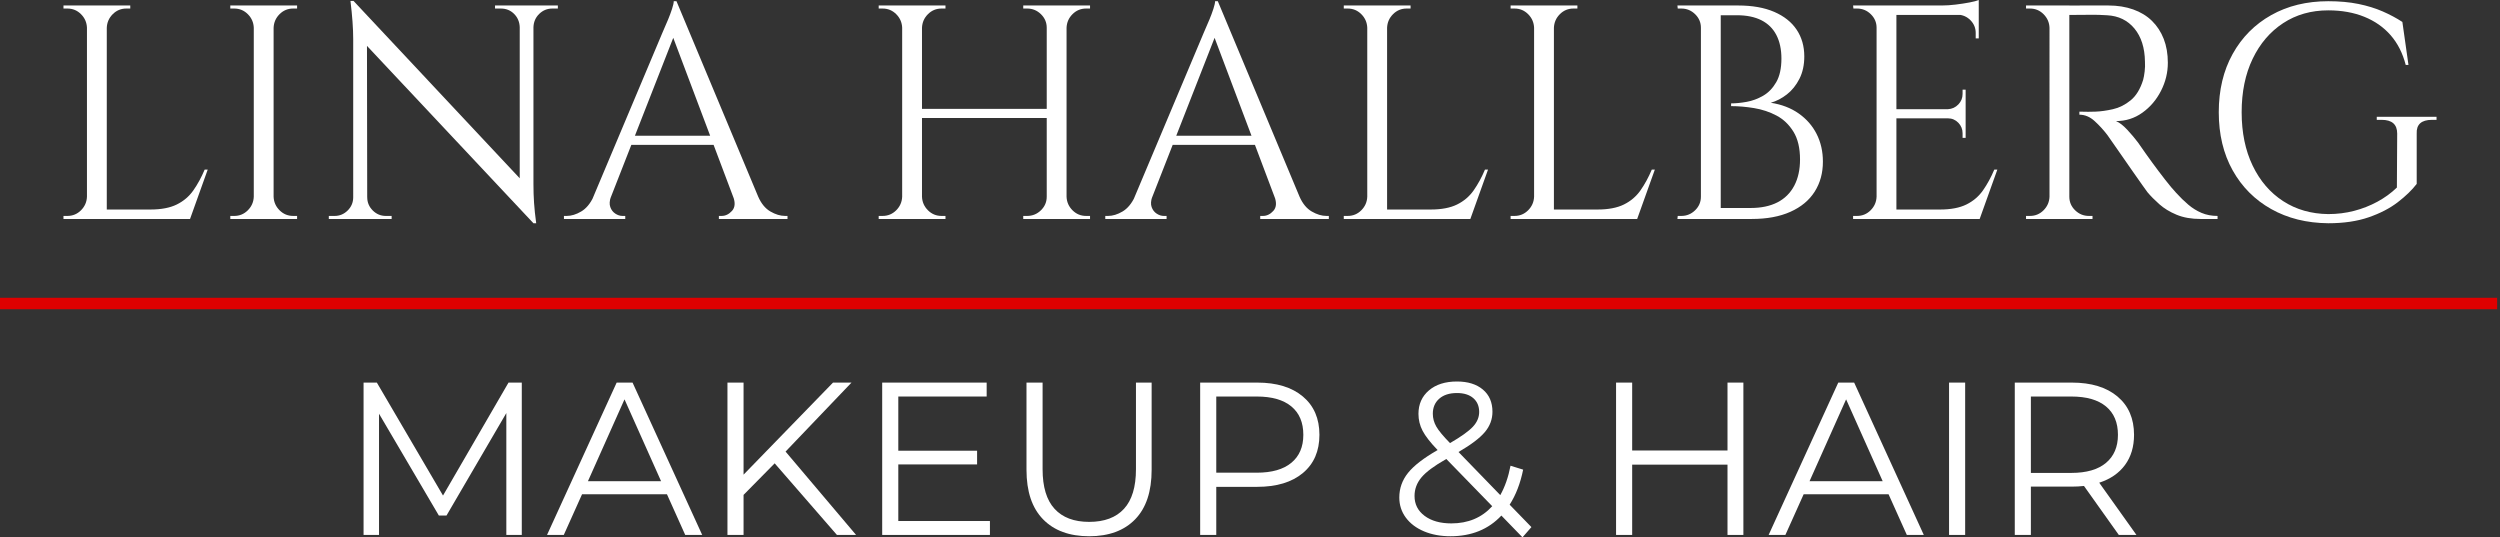 <?xml version="1.0" encoding="UTF-8"?> <svg xmlns="http://www.w3.org/2000/svg" xmlns:xlink="http://www.w3.org/1999/xlink" version="1.1" id="Layer_1" x="0px" y="0px" width="873px" height="187.636px" viewBox="0 0 873 187.636" xml:space="preserve"><rect x="0" y="0" width="873" height="187.636" fill="#333333" stroke="none"/> <g> <path fill="#FFFFFF" d="M30.686,9.691h-0.319c-0.072-1.846-0.764-3.425-2.077-4.739c-1.314-1.313-2.894-1.97-4.739-1.97h-1.385 V1.917h8.521V9.691z M30.686,68.692v7.774h-8.521v-1.065h1.385c1.846,0,3.425-0.656,4.739-1.97 c1.313-1.313,2.005-2.892,2.077-4.739H30.686z M37.288,1.917v74.55h-6.922V1.917H37.288z M36.969,9.691V1.917h8.521v1.065 c-0.072,0-0.533,0-1.385,0c-1.848,0-3.427,0.657-4.739,1.97c-1.314,1.314-2.007,2.894-2.077,4.739H36.969z M66.043,73.166v3.301 H36.969v-3.301H66.043z M72.54,59.214l-6.177,17.253h-17.68l3.834-3.301c3.763,0,6.833-0.586,9.213-1.757 c2.378-1.172,4.313-2.822,5.804-4.953c1.491-2.13,2.804-4.542,3.94-7.242H72.54z"></path> <path fill="#FFFFFF" d="M88.94,9.691h-0.319c-0.072-1.846-0.764-3.425-2.077-4.739c-1.314-1.313-2.894-1.97-4.739-1.97H80.42V1.917 h8.521V9.691z M88.94,68.692v7.774H80.42v-1.065h1.385c1.846,0,3.425-0.656,4.739-1.97c1.313-1.313,2.005-2.892,2.077-4.739H88.94z M95.543,1.917v74.55h-6.922V1.917H95.543z M95.224,9.691V1.917h8.521v1.065c-0.072,0-0.533,0-1.385,0 c-1.848,0-3.427,0.657-4.739,1.97c-1.314,1.314-2.007,2.894-2.077,4.739H95.224z M95.224,68.692h0.319 c0.07,1.847,0.763,3.426,2.077,4.739c1.313,1.314,2.892,1.97,4.739,1.97c0.852,0,1.313,0,1.385,0v1.065h-8.521V68.692z"></path> <path fill="#FFFFFF" d="M123.659,68.905v7.562h-8.839v-1.065c1.277,0,1.951,0,2.023,0c1.773,0,3.301-0.639,4.579-1.917 s1.917-2.804,1.917-4.58H123.659z M123.446,0.319l4.687,5.964l0.106,70.184h-4.899V13.632c0-3.621-0.319-8.058-0.959-13.313 H123.446z M123.446,0.319l61.877,66.03l0.958,11.609l-61.876-65.924L123.446,0.319z M128.239,68.905 c0,1.775,0.639,3.302,1.917,4.58c1.277,1.278,2.804,1.917,4.579,1.917c0.07,0,0.745,0,2.023,0v1.065h-8.84v-7.562H128.239z M172.862,1.917h8.84v7.562h-0.213c-0.072-1.846-0.729-3.39-1.971-4.633c-1.243-1.242-2.787-1.864-4.633-1.864 c-1.278,0-1.953,0-2.023,0V1.917z M186.281,1.917v62.409c0,2.273,0.07,4.457,0.213,6.55c0.142,2.095,0.39,4.457,0.746,7.083h-0.959 l-4.792-5.645V1.917H186.281z M194.802,1.917v1.065h-1.917c-1.776,0-3.302,0.622-4.58,1.864c-1.278,1.243-1.953,2.787-2.023,4.633 h-0.319V1.917H194.802z"></path> <path fill="#FFFFFF" d="M213.331,68.692c-0.497,1.421-0.569,2.627-0.213,3.621c0.354,0.995,0.94,1.757,1.757,2.29 c0.815,0.533,1.651,0.799,2.503,0.799h0.959v1.065H196.93v-1.065h0.959c1.633,0,3.318-0.514,5.059-1.544 c1.739-1.028,3.177-2.75,4.313-5.165H213.331z M236.229,0.426l0.959,7.455l-26.731,68.267h-6.391l27.265-64.752 c0.78-1.774,1.438-3.302,1.97-4.58c0.532-1.278,0.993-2.52,1.385-3.728c0.39-1.207,0.586-2.093,0.586-2.663H236.229z M251.245,47.392v3.195H217.91v-3.195H251.245z M236.229,0.426l31.524,75.402H258.7l-24.602-65.284L236.229,0.426z M256.038,68.692 h8.732c1.065,2.415,2.484,4.137,4.26,5.165c1.774,1.03,3.479,1.544,5.112,1.544h0.852v1.065h-23.962v-1.065h0.958 c1.349,0,2.557-0.586,3.621-1.757C256.677,72.473,256.818,70.822,256.038,68.692z"></path> <path fill="#FFFFFF" d="M315.357,9.691h-0.319c-0.072-1.846-0.764-3.425-2.077-4.739c-1.314-1.313-2.894-1.97-4.739-1.97h-1.385 V1.917h8.521V9.691z M315.357,68.692v7.774h-8.521v-1.065h1.385c1.846,0,3.425-0.656,4.739-1.97 c1.313-1.313,2.005-2.892,2.077-4.739H315.357z M321.96,1.917v74.55h-6.922V1.917H321.96z M366.478,38.021v3.195h-45.582v-3.195 H366.478z M321.641,9.691V1.917h8.521v1.065c-0.072,0-0.533,0-1.385,0c-1.848,0-3.427,0.657-4.739,1.97 c-1.314,1.314-2.007,2.894-2.077,4.739H321.641z M321.641,68.692h0.319c0.07,1.847,0.763,3.426,2.077,4.739 c1.313,1.314,2.892,1.97,4.739,1.97c0.852,0,1.313,0,1.385,0v1.065h-8.521V68.692z M365.838,9.691h-0.319 c0-1.846-0.676-3.425-2.023-4.739c-1.35-1.313-2.947-1.97-4.792-1.97c-0.853,0-1.315,0-1.385,0V1.917h8.52V9.691z M365.838,68.692 v7.774h-8.52v-1.065c0.069,0,0.532,0,1.385,0c1.845,0,3.442-0.656,4.792-1.97c1.348-1.313,2.023-2.892,2.023-4.739H365.838z M372.441,1.917v74.55h-6.923V1.917H372.441z M372.122,9.691V1.917h8.52v1.065h-1.385c-1.847,0-3.426,0.657-4.739,1.97 c-1.314,1.314-2.007,2.894-2.076,4.739H372.122z M372.122,68.692h0.319c0.069,1.847,0.762,3.426,2.076,4.739 c1.313,1.314,2.893,1.97,4.739,1.97h1.385v1.065h-8.52V68.692z"></path> <path fill="#FFFFFF" d="M402.366,68.692c-0.497,1.421-0.569,2.627-0.213,3.621c0.354,0.995,0.94,1.757,1.757,2.29 c0.815,0.533,1.651,0.799,2.503,0.799h0.959v1.065h-21.407v-1.065h0.959c1.633,0,3.318-0.514,5.059-1.544 c1.739-1.028,3.177-2.75,4.313-5.165H402.366z M425.264,0.426l0.959,7.455l-26.731,68.267h-6.391l27.265-64.752 c0.78-1.774,1.438-3.302,1.97-4.58c0.532-1.278,0.993-2.52,1.385-3.728c0.39-1.207,0.586-2.093,0.586-2.663H425.264z M440.28,47.392v3.195h-33.335v-3.195H440.28z M425.264,0.426l31.524,75.402h-9.053l-24.602-65.284L425.264,0.426z M445.073,68.692 h8.732c1.065,2.415,2.484,4.137,4.26,5.165c1.774,1.03,3.479,1.544,5.112,1.544h0.852v1.065h-23.962v-1.065h0.958 c1.349,0,2.557-0.586,3.621-1.757C445.712,72.473,445.854,70.822,445.073,68.692z"></path> <path fill="#FFFFFF" d="M477.768,9.691h-0.319c-0.072-1.846-0.764-3.425-2.077-4.739c-1.314-1.313-2.894-1.97-4.739-1.97h-1.385 V1.917h8.521V9.691z M477.768,68.692v7.774h-8.521v-1.065h1.385c1.846,0,3.425-0.656,4.739-1.97 c1.313-1.313,2.005-2.892,2.077-4.739H477.768z M484.37,1.917v74.55h-6.922V1.917H484.37z M484.051,9.691V1.917h8.521v1.065 c-0.072,0-0.533,0-1.385,0c-1.848,0-3.427,0.657-4.739,1.97c-1.314,1.314-2.007,2.894-2.077,4.739H484.051z M513.125,73.166v3.301 h-29.074v-3.301H513.125z M519.622,59.214l-6.177,17.253h-17.68l3.834-3.301c3.763,0,6.833-0.586,9.213-1.757 c2.378-1.172,4.313-2.822,5.804-4.953c1.491-2.13,2.804-4.542,3.94-7.242H519.622z"></path> <path fill="#FFFFFF" d="M536.022,9.691h-0.319c-0.072-1.846-0.764-3.425-2.077-4.739c-1.314-1.313-2.894-1.97-4.739-1.97h-1.385 V1.917h8.521V9.691z M536.022,68.692v7.774h-8.521v-1.065h1.385c1.846,0,3.425-0.656,4.739-1.97 c1.313-1.313,2.005-2.892,2.077-4.739H536.022z M542.625,1.917v74.55h-6.922V1.917H542.625z M542.306,9.691V1.917h8.521v1.065 c-0.072,0-0.533,0-1.385,0c-1.848,0-3.427,0.657-4.739,1.97c-1.314,1.314-2.007,2.894-2.077,4.739H542.306z M571.38,73.166v3.301 h-29.074v-3.301H571.38z M577.877,59.214L571.7,76.467h-17.68l3.834-3.301c3.763,0,6.833-0.586,9.213-1.757 c2.378-1.172,4.313-2.822,5.804-4.953c1.491-2.13,2.804-4.542,3.94-7.242H577.877z"></path> <path fill="#FFFFFF" d="M594.277,9.691h-0.319c0-1.846-0.676-3.425-2.023-4.739c-1.35-1.313-2.947-1.97-4.793-1.97 c-0.071,0-0.267,0-0.586,0s-0.551,0-0.692,0l-0.106-1.065h8.521V9.691z M594.277,68.692v7.774h-8.521l0.106-1.065 c0.142,0,0.373,0,0.692,0s0.515,0,0.586,0c1.846,0,3.443-0.656,4.793-1.97c1.348-1.313,2.023-2.892,2.023-4.739H594.277z M600.88,1.917v74.55h-6.922V1.917H600.88z M606.951,1.917c4.969,0,9.175,0.745,12.62,2.236c3.442,1.491,6.052,3.568,7.827,6.23 c1.774,2.662,2.663,5.769,2.663,9.318c0,2.982-0.569,5.591-1.704,7.828c-1.137,2.236-2.593,4.047-4.367,5.431 c-1.775,1.385-3.657,2.361-5.645,2.929c3.763,0.569,7.011,1.811,9.745,3.728c2.732,1.917,4.827,4.313,6.283,7.189 c1.455,2.875,2.184,6.089,2.184,9.638c0,3.977-0.958,7.473-2.875,10.49c-1.917,3.019-4.739,5.362-8.467,7.029 c-3.728,1.669-8.219,2.503-13.473,2.503h-11.821c0.069-1.278,0.106-2.556,0.106-3.834h11.289c3.69,0,6.815-0.656,9.372-1.97 c2.556-1.313,4.508-3.249,5.857-5.804c1.348-2.556,2.023-5.608,2.023-9.159c0-3.976-0.764-7.205-2.29-9.691 c-1.527-2.484-3.498-4.367-5.91-5.645c-2.415-1.278-5.024-2.146-7.828-2.609c-2.806-0.461-5.484-0.692-8.041-0.692v-0.958 c1.633,0,3.443-0.177,5.432-0.533c1.987-0.354,3.904-1.065,5.751-2.13c1.846-1.065,3.371-2.645,4.58-4.739 c1.206-2.093,1.81-4.846,1.81-8.254c0-3.195-0.585-5.927-1.757-8.201c-1.172-2.271-2.912-3.994-5.219-5.165 c-2.308-1.171-5.165-1.757-8.573-1.757h-9.798c0-0.07-0.09-0.373-0.267-0.905c-0.178-0.532-0.443-1.366-0.798-2.502H606.951z"></path> <path fill="#FFFFFF" d="M655.622,9.691h-0.319c0-1.846-0.676-3.425-2.023-4.739c-1.35-1.313-2.947-1.97-4.793-1.97h-1.278 l-0.106-1.065h8.521V9.691z M655.622,68.692v7.774h-8.521v-1.065h1.385c1.846,0,3.425-0.656,4.739-1.97 c1.313-1.313,2.005-2.892,2.077-4.739H655.622z M662.225,1.917v74.55h-6.922V1.917H662.225z M690.979,1.917v3.301h-29.074V1.917 H690.979z M686.4,38.127v3.195h-24.495v-3.195H686.4z M690.979,73.166v3.301h-29.074v-3.301H690.979z M697.477,59.214L691.3,76.467 h-17.68l3.834-3.301c3.763,0,6.833-0.586,9.213-1.757c2.378-1.172,4.313-2.822,5.804-4.953c1.491-2.13,2.804-4.542,3.94-7.242 H697.477z M690.979,0v3.088l-12.992-1.171c1.561,0,3.211-0.107,4.952-0.32c1.738-0.213,3.354-0.461,4.846-0.746 C689.276,0.569,690.341,0.284,690.979,0z M686.4,31.311v7.029h-6.177v-0.213c1.419-0.07,2.626-0.621,3.621-1.651 c0.993-1.028,1.49-2.253,1.49-3.674v-1.491H686.4z M686.4,41.109v7.029h-1.065v-1.597c0-1.419-0.497-2.645-1.49-3.674 c-0.995-1.028-2.202-1.544-3.621-1.544v-0.213H686.4z M690.979,4.899v8.52h-1.064v-1.917c0-1.704-0.604-3.177-1.811-4.42 c-1.208-1.241-2.699-1.898-4.473-1.97V4.899H690.979z"></path> <path fill="#FFFFFF" d="M716.008,9.691h-0.319c-0.072-1.846-0.764-3.425-2.077-4.739c-1.314-1.313-2.894-1.97-4.739-1.97h-1.385 V1.917h8.521V9.691z M716.008,68.692v7.774h-8.521v-1.065h1.385c1.846,0,3.425-0.656,4.739-1.97 c1.313-1.313,2.005-2.892,2.077-4.739H716.008z M722.61,1.917v74.55h-6.922V1.917H722.61z M736.242,1.917 c3.195,0,6.088,0.462,8.681,1.384c2.591,0.923,4.773,2.255,6.549,3.994c1.774,1.741,3.143,3.834,4.101,6.284 c0.959,2.449,1.438,5.237,1.438,8.36c0,3.408-0.799,6.674-2.396,9.798c-1.598,3.125-3.765,5.663-6.497,7.615 c-2.733,1.954-5.804,2.929-9.212,2.929c1.206,0.498,2.52,1.509,3.94,3.035c1.419,1.528,2.662,3,3.728,4.42 c1.917,2.769,3.603,5.148,5.059,7.135c1.454,1.989,2.929,3.941,4.42,5.858s2.769,3.444,3.834,4.579 c1.419,1.563,2.839,2.947,4.26,4.154c1.42,1.208,2.964,2.167,4.633,2.875c1.667,0.71,3.531,1.065,5.592,1.065v1.065h-5.858 c-3.267,0-6.088-0.496-8.467-1.491c-2.379-0.993-4.385-2.218-6.017-3.674c-1.634-1.455-3.019-2.857-4.153-4.207 c-0.213-0.283-0.799-1.1-1.758-2.449c-0.958-1.348-2.095-2.964-3.408-4.846c-1.314-1.88-2.608-3.744-3.887-5.591 c-1.278-1.846-2.38-3.425-3.302-4.739c-0.924-1.313-1.456-2.077-1.598-2.29c-1.35-1.774-2.84-3.408-4.473-4.899 c-1.634-1.491-3.408-2.236-5.325-2.236v-1.065c2.2,0.071,4.082,0.071,5.645,0c1.846-0.07,3.869-0.354,6.07-0.852 c2.2-0.496,4.261-1.526,6.178-3.089c1.917-1.561,3.371-3.94,4.366-7.135c0.213-0.78,0.39-1.757,0.532-2.929 c0.142-1.171,0.177-2.325,0.106-3.461c-0.071-4.827-1.296-8.68-3.674-11.555c-2.38-2.875-5.557-4.42-9.532-4.633 c-1.988-0.141-4.03-0.195-6.123-0.16c-2.096,0.037-4.563,0.053-7.402,0.053c0-0.07-0.09-0.373-0.266-0.905 c-0.179-0.532-0.444-1.331-0.799-2.396H736.242z M722.291,68.692h0.319c0,1.847,0.674,3.426,2.023,4.739 c1.349,1.314,2.945,1.97,4.793,1.97h1.278v1.065h-8.414V68.692z"></path> <path fill="#FFFFFF" d="M843.913,46.647v17.572c-1.635,2.13-3.834,4.26-6.604,6.39c-2.769,2.13-6.16,3.887-10.171,5.271 c-4.012,1.385-8.716,2.077-14.111,2.077c-7.526-0.071-14.164-1.721-19.915-4.953c-5.751-3.23-10.242-7.738-13.473-13.525 c-3.231-5.786-4.846-12.549-4.846-20.288c0-7.738,1.614-14.519,4.846-20.342c3.23-5.821,7.722-10.347,13.473-13.579 c5.751-3.23,12.389-4.846,19.915-4.846c3.904,0,7.419,0.319,10.544,0.958c3.123,0.639,5.945,1.509,8.467,2.609 c2.52,1.102,4.81,2.326,6.869,3.674l2.13,15.016h-0.958c-1.065-4.117-2.822-7.578-5.272-10.383 c-2.449-2.804-5.521-4.953-9.212-6.443c-3.692-1.491-7.881-2.237-12.567-2.237c-5.964,0-11.219,1.491-15.762,4.473 c-4.544,2.982-8.094,7.136-10.649,12.46c-2.557,5.325-3.834,11.539-3.834,18.638c0,7.101,1.277,13.313,3.834,18.637 c2.556,5.325,6.105,9.462,10.649,12.407c4.543,2.947,9.798,4.457,15.762,4.526c3.124,0,6.124-0.373,9-1.118 c2.875-0.746,5.591-1.811,8.146-3.195c2.557-1.385,4.828-3.036,6.816-4.953l0.106-18.85c0-3.195-1.811-4.792-5.432-4.792h-1.704 v-1.065h20.874v1.065h-1.597C845.545,41.854,843.77,43.452,843.913,46.647z"></path> </g> <g> <path fill="#FFFFFF" d="M182.208,133.6v53.2h-5.396v-42.56l-20.899,35.796h-2.66l-20.9-35.568V186.8h-5.396v-53.2h4.636 l23.104,39.444l22.876-39.444H182.208z"></path> <path fill="#FFFFFF" d="M232.899,172.588h-29.641l-6.384,14.212h-5.852l24.319-53.2h5.548l24.32,53.2h-5.928L232.899,172.588z M230.846,168.028l-12.768-28.576l-12.768,28.576H230.846z"></path> <path fill="#FFFFFF" d="M270.518,161.796l-10.868,11.02V186.8h-5.624v-53.2h5.624v32.148l31.236-32.148h6.46l-23.028,24.092 l24.624,29.108h-6.688L270.518,161.796z"></path> <path fill="#FFFFFF" d="M345.682,181.937v4.864h-37.62v-53.2h36.479v4.864h-30.855v18.924h27.512v4.788h-27.512v19.76H345.682z"></path> <path fill="#FFFFFF" d="M364.226,181.328c-3.852-3.952-5.776-9.702-5.776-17.252V133.6h5.624v30.248 c0,6.182,1.393,10.792,4.18,13.832c2.786,3.04,6.814,4.56,12.084,4.56c5.32,0,9.373-1.52,12.16-4.56 c2.786-3.04,4.18-7.65,4.18-13.832V133.6h5.473v30.476c0,7.55-1.913,13.3-5.738,17.252c-3.826,3.952-9.184,5.928-16.074,5.928 S368.076,185.28,364.226,181.328z"></path> <path fill="#FFFFFF" d="M454.969,138.464c3.85,3.243,5.775,7.702,5.775,13.376c0,5.675-1.926,10.121-5.775,13.338 c-3.852,3.218-9.171,4.826-15.96,4.826h-14.288V186.8h-5.624v-53.2h19.912C445.798,133.6,451.118,135.223,454.969,138.464z M450.941,161.606c2.786-2.305,4.181-5.56,4.181-9.766c0-4.306-1.395-7.612-4.181-9.918c-2.787-2.305-6.814-3.458-12.084-3.458 h-14.136v26.6h14.136C444.126,165.064,448.154,163.913,450.941,161.606z"></path> <path fill="#FFFFFF" d="M531.652,187.636l-7.372-7.6c-4.511,4.814-10.438,7.22-17.784,7.22c-3.446,0-6.524-0.57-9.234-1.71 c-2.711-1.14-4.825-2.736-6.346-4.788c-1.52-2.052-2.28-4.395-2.28-7.03c0-3.192,1.014-6.054,3.04-8.588 c2.026-2.533,5.473-5.193,10.336-7.98c-2.534-2.634-4.281-4.876-5.243-6.726c-0.964-1.849-1.444-3.812-1.444-5.89 c0-3.394,1.216-6.13,3.647-8.208c2.433-2.077,5.7-3.116,9.805-3.116c3.8,0,6.813,0.938,9.044,2.812 c2.229,1.875,3.344,4.459,3.344,7.752c0,2.635-0.887,5.004-2.66,7.106c-1.773,2.103-4.839,4.421-9.195,6.954l14.592,15.048 c1.621-2.888,2.812-6.308,3.571-10.26l4.408,1.368c-0.963,4.763-2.534,8.842-4.712,12.236l7.601,7.828L531.652,187.636z M521.087,176.768l-16.036-16.492c-4.206,2.382-7.105,4.535-8.701,6.46c-1.597,1.926-2.395,4.079-2.395,6.46 c0,2.888,1.178,5.206,3.534,6.954c2.355,1.748,5.459,2.622,9.31,2.622C512.676,182.772,517.44,180.771,521.087,176.768z M502.582,139.224c-1.495,1.318-2.242,3.066-2.242,5.244c0,1.571,0.405,3.066,1.216,4.484c0.811,1.419,2.406,3.344,4.788,5.776 c3.851-2.229,6.51-4.129,7.98-5.7c1.469-1.57,2.204-3.293,2.204-5.168c0-2.026-0.685-3.635-2.052-4.826 c-1.368-1.19-3.269-1.786-5.7-1.786C506.14,137.249,504.076,137.907,502.582,139.224z"></path> <path fill="#FFFFFF" d="M608.791,133.6v53.2h-5.548v-24.548h-33.288V186.8h-5.624v-53.2h5.624v23.712h33.288V133.6H608.791z"></path> <path fill="#FFFFFF" d="M659.482,172.588h-29.641l-6.384,14.212h-5.852l24.319-53.2h5.548l24.32,53.2h-5.928L659.482,172.588z M657.429,168.028l-12.768-28.576l-12.768,28.576H657.429z"></path> <path fill="#FFFFFF" d="M680.609,133.6h5.624v53.2h-5.624V133.6z"></path> <path fill="#FFFFFF" d="M739.888,186.8l-12.16-17.1c-1.368,0.152-2.787,0.228-4.256,0.228h-14.288V186.8h-5.624v-53.2h19.912 c6.789,0,12.108,1.623,15.96,4.864c3.85,3.243,5.775,7.702,5.775,13.376c0,4.155-1.052,7.664-3.153,10.526 c-2.104,2.863-5.105,4.928-9.006,6.194l12.996,18.24H739.888z M735.404,161.645c2.786-2.33,4.181-5.598,4.181-9.804 c0-4.306-1.395-7.612-4.181-9.918c-2.787-2.305-6.814-3.458-12.084-3.458h-14.136v26.676h14.136 C728.589,165.14,732.617,163.976,735.404,161.645z"></path> </g> <rect y="103.986" fill="#DF0000" width="872" height="4"></rect> </svg> 